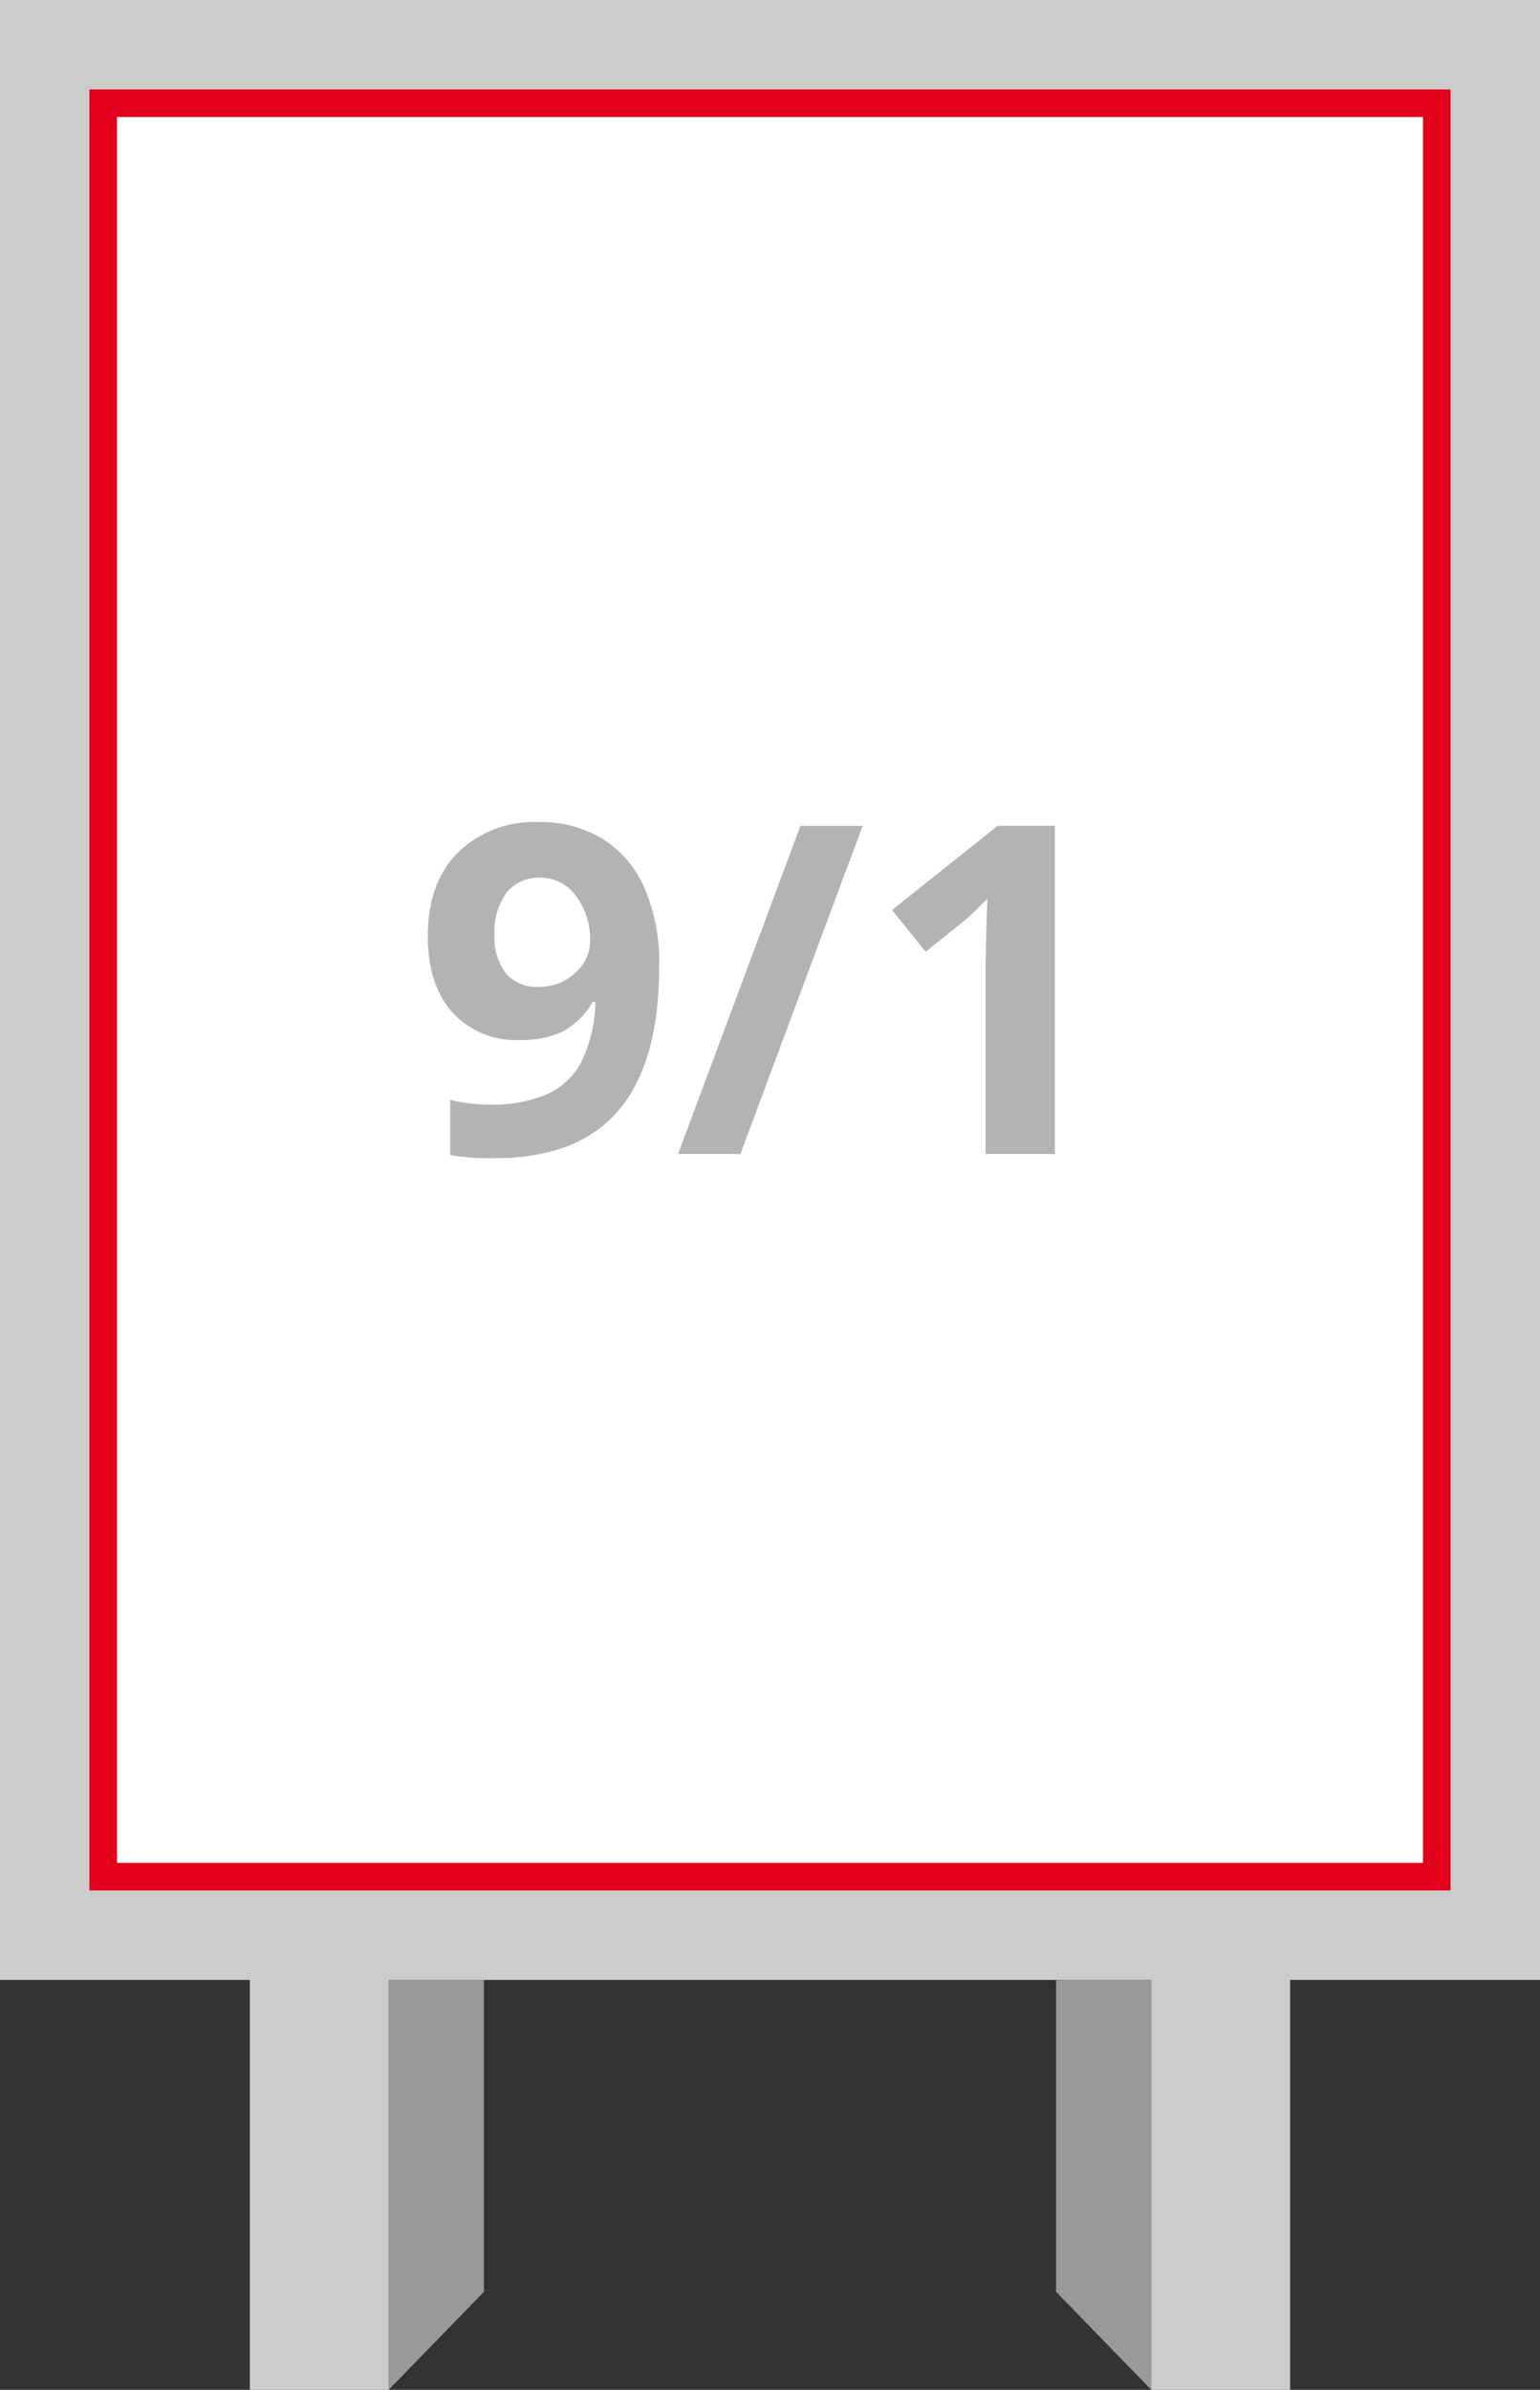 <svg id="_9-1" data-name="9-1" xmlns="http://www.w3.org/2000/svg" viewBox="0 0 167.58 260"><rect x="0" y="0" width="167.58" height="260" fill="#333333" stroke="none"/><defs><style>.cls-1{fill:#999;}.cls-2{fill:#ccc;}.cls-3{fill:#fff;}.cls-4{fill:#e2001a;}.cls-5{fill:#b3b3b3;}</style></defs><title>9-1-plakat</title><polygon class="cls-1" points="52.66 215.4 42.29 215.4 42.29 260 52.66 249.34 52.66 215.4"/><polygon class="cls-1" points="114.92 215.4 125.29 215.4 125.29 260 114.92 249.34 114.92 215.4"/><polygon class="cls-2" points="0 0 0 215.4 27.19 215.4 27.19 260 42.29 260 42.29 215.4 125.29 215.4 125.29 260 140.39 260 140.39 215.4 167.58 215.4 167.58 0 0 0"/><rect class="cls-3" x="11.23" y="11.23" width="145.12" height="192.94"/><path class="cls-4" d="M201.06,12.73V202.67H58.94V12.73H201.06m3-3H55.94V205.67H204.06V9.73Z" transform="translate(-46.21)"/><path class="cls-5" d="M117.94,105.09q0,10.55-4.44,15.74T100,126a25.16,25.16,0,0,1-4.81-.34v-6a17.77,17.77,0,0,0,4.3.51,15.14,15.14,0,0,0,6.23-1.11,7.89,7.89,0,0,0,3.73-3.49A15.42,15.42,0,0,0,111,109h-.29a8.36,8.36,0,0,1-3.27,3.22,10.34,10.34,0,0,1-4.64.93,9.36,9.36,0,0,1-7.35-3q-2.69-3-2.69-8.31,0-5.75,3.26-9.07a11.86,11.86,0,0,1,8.88-3.33,12.85,12.85,0,0,1,6.92,1.85,11.89,11.89,0,0,1,4.55,5.39A20.32,20.32,0,0,1,117.94,105.09ZM105,95.49a4.48,4.48,0,0,0-3.66,1.61,7.17,7.17,0,0,0-1.32,4.64,6.41,6.41,0,0,0,1.2,4.1,4.36,4.36,0,0,0,3.64,1.52,5.57,5.57,0,0,0,3.93-1.51,4.56,4.56,0,0,0,1.63-3.45,7.85,7.85,0,0,0-1.52-4.91A4.72,4.72,0,0,0,105,95.49Z" transform="translate(-46.21)"/><path class="cls-5" d="M140.08,89.85l-13.3,35.69H120l13.31-35.69Z" transform="translate(-46.21)"/><path class="cls-5" d="M161,125.54h-7.54V104.89l.07-3.39.12-3.71q-1.87,1.88-2.61,2.46l-4.1,3.3L143.28,99l11.5-9.16H161Z" transform="translate(-46.21)"/></svg>